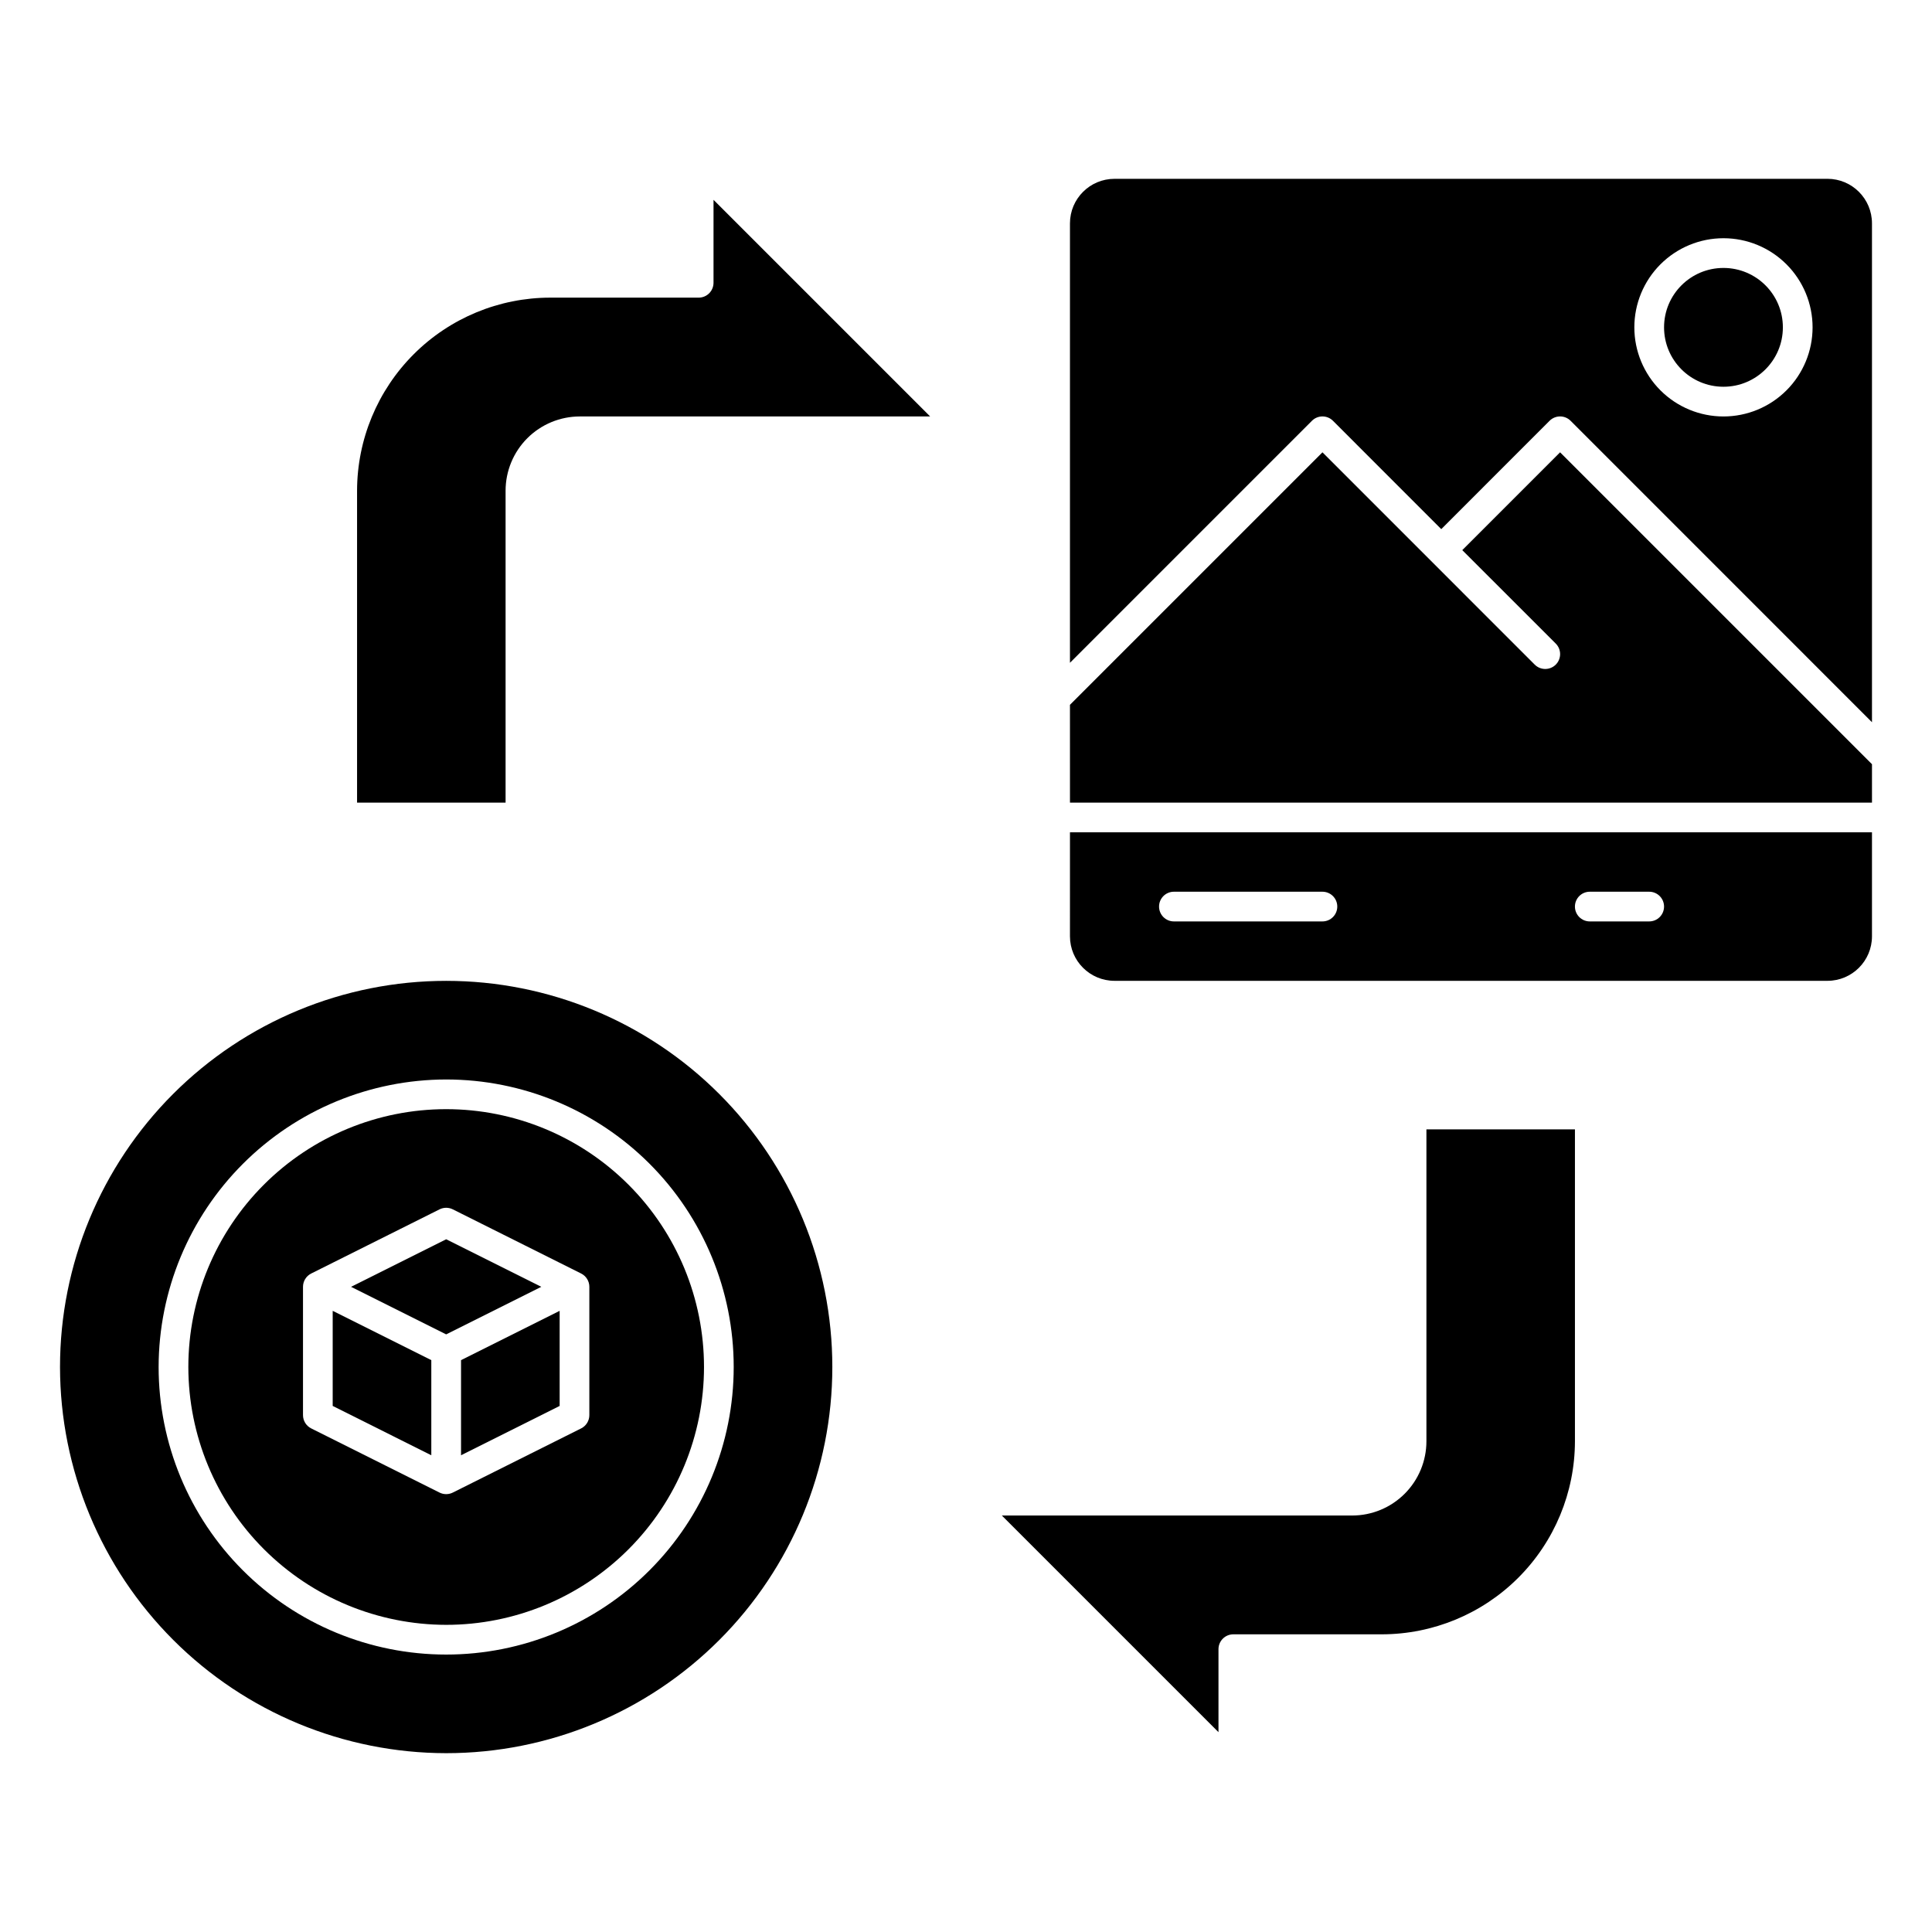 <?xml version="1.0" encoding="UTF-8"?>
<!-- Uploaded to: SVG Repo, www.svgrepo.com, Generator: SVG Repo Mixer Tools -->
<svg fill="#000000" width="800px" height="800px" version="1.1" viewBox="144 144 512 512" xmlns="http://www.w3.org/2000/svg">
 <g>
  <path d="m258.3 504.45-26.133-13.066v25.203l26.133 13.07z"/>
  <path d="m287.45 485.02-25.207-12.602-25.207 12.602 25.207 12.605z"/>
  <path d="m262.24 574.6c18.121 0 35.5-7.199 48.316-20.016 12.812-12.812 20.012-30.191 20.012-48.316 0-18.121-7.199-35.5-20.012-48.316-12.816-12.812-30.195-20.012-48.316-20.012-18.121 0-35.504 7.199-48.316 20.012-12.812 12.816-20.012 30.195-20.012 48.316 0.02 18.117 7.227 35.484 20.035 48.293 12.809 12.812 30.176 20.016 48.293 20.039zm-37.941-89.586c0-1.488 0.84-2.852 2.172-3.519l34.008-17.004c1.109-0.555 2.414-0.555 3.523 0l34.008 17.004c1.332 0.668 2.172 2.031 2.172 3.519v34.008c0 1.488-0.84 2.852-2.172 3.519l-34.008 17.004c-1.109 0.555-2.414 0.555-3.523 0l-34.008-17.004c-1.332-0.668-2.172-2.031-2.172-3.519z"/>
  <path d="m262.24 608.61c27.141 0 53.172-10.781 72.363-29.973 19.191-19.191 29.973-45.219 29.973-72.363 0-27.141-10.781-53.168-29.973-72.363-19.191-19.191-45.223-29.973-72.363-29.973s-53.172 10.781-72.363 29.973c-19.191 19.195-29.973 45.223-29.973 72.363 0.031 27.133 10.824 53.145 30.008 72.328 19.184 19.188 45.195 29.977 72.328 30.008zm0-178.54v0.004c20.211 0 39.59 8.027 53.883 22.316 14.289 14.293 22.316 33.676 22.316 53.883 0 20.211-8.027 39.594-22.316 53.883-14.293 14.293-33.672 22.32-53.883 22.32-20.211 0-39.594-8.027-53.883-22.32-14.289-14.289-22.32-33.672-22.32-53.883 0.023-20.203 8.059-39.57 22.348-53.855 14.285-14.285 33.652-22.32 53.855-22.344z"/>
  <path d="m628.29 191.39h-188.93c-6.523 0-11.809 5.285-11.809 11.809v116.45l64.125-64.133c0.738-0.742 1.742-1.156 2.785-1.156 1.047 0 2.051 0.414 2.789 1.156l28.699 28.711 28.703-28.711c0.738-0.742 1.742-1.156 2.785-1.156 1.047 0 2.051 0.414 2.789 1.156l79.867 79.879v-132.2c0-6.523-5.285-11.809-11.805-11.809zm-27.551 62.977h-0.004c-6.262 0-12.27-2.488-16.699-6.918-4.43-4.43-6.918-10.438-6.918-16.699s2.488-12.27 6.918-16.699c4.43-4.43 10.438-6.918 16.699-6.918 6.266 0 12.27 2.488 16.699 6.918 4.43 4.43 6.918 10.438 6.918 16.699s-2.488 12.27-6.918 16.699c-4.43 4.43-10.434 6.918-16.699 6.918z"/>
  <path d="m427.55 392.12c0 6.523 5.285 11.809 11.809 11.809h188.93c6.519 0 11.805-5.285 11.805-11.809v-27.551h-212.54zm137.76-11.805h15.742c2.176 0 3.938 1.762 3.938 3.934 0 2.176-1.762 3.938-3.938 3.938h-15.742c-2.176 0-3.938-1.762-3.938-3.938 0-2.172 1.762-3.934 3.938-3.934zm-110.21 0h39.359-0.004c2.176 0 3.938 1.762 3.938 3.934 0 2.176-1.762 3.938-3.938 3.938h-39.359c-2.172 0-3.934-1.762-3.934-3.938 0-2.172 1.762-3.934 3.934-3.934z"/>
  <path d="m616.48 230.75c0 8.695-7.051 15.742-15.746 15.742s-15.742-7.047-15.742-15.742 7.047-15.742 15.742-15.742 15.746 7.047 15.746 15.742"/>
  <path d="m531.52 289.79 24.773 24.766c1.539 1.539 1.539 4.035 0 5.574-1.539 1.539-4.035 1.539-5.574 0l-56.254-56.262-66.914 66.914 0.004 25.922h212.54v-10.18l-82.656-82.656z"/>
  <path d="m266.18 529.66 26.133-13.07v-25.203l-26.133 13.066z"/>
  <path d="m333.09 218.94c0 1.043-0.414 2.047-1.152 2.785-0.738 0.738-1.738 1.152-2.785 1.152h-39.359c-13.562 0.016-26.57 5.41-36.16 15.004-9.594 9.594-14.988 22.598-15.008 36.164v82.656h39.359v-82.656c0-5.219 2.074-10.227 5.766-13.918 3.691-3.688 8.695-5.762 13.918-5.762h92.832l-57.41-57.41z"/>
  <path d="m466.91 581.05c0-2.172 1.762-3.938 3.938-3.938h39.359c13.566-0.016 26.57-5.41 36.164-15.004 9.59-9.59 14.988-22.598 15.004-36.164v-82.656h-39.359v82.656c0 5.223-2.074 10.227-5.766 13.918-3.691 3.691-8.695 5.766-13.914 5.766h-92.836l57.41 57.41z"/>
 </g>
</svg>